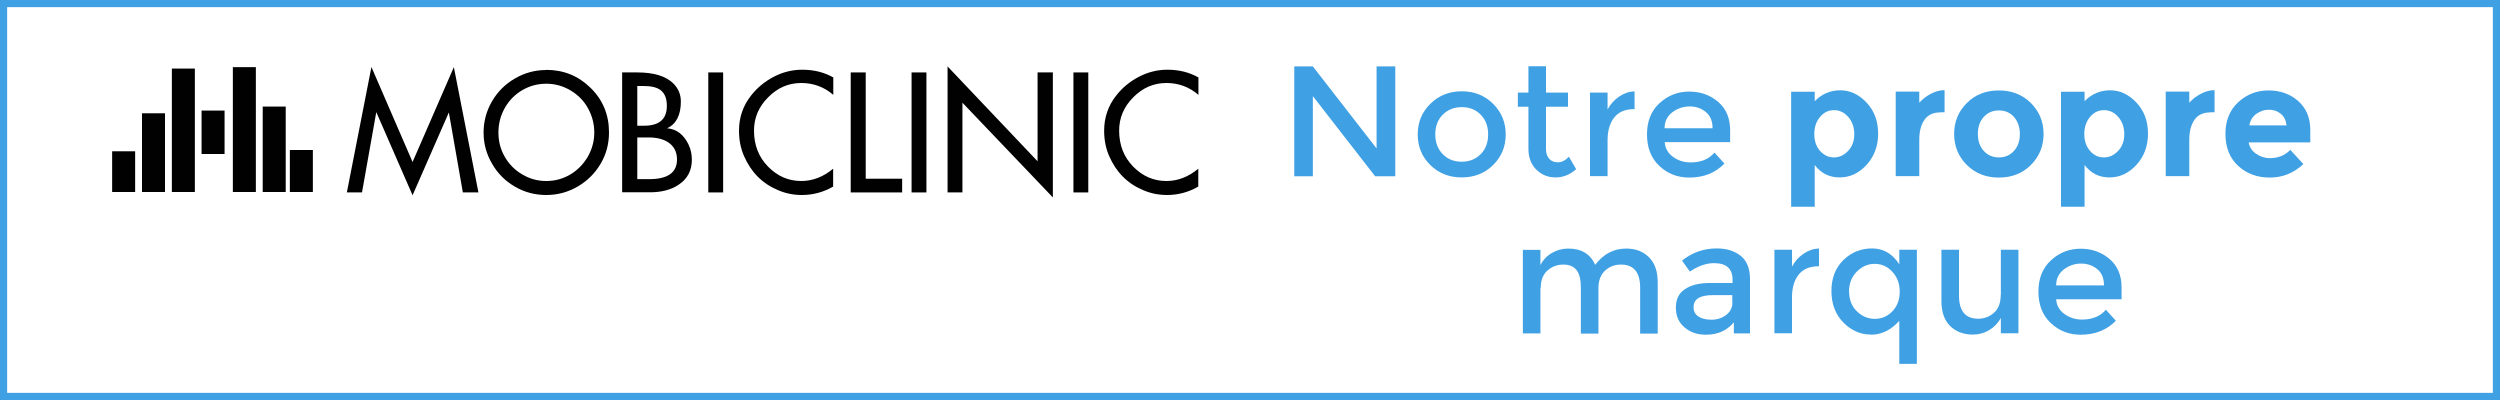<?xml version="1.0" encoding="UTF-8"?>
<svg id="Capa_1" data-name="Capa 1" xmlns="http://www.w3.org/2000/svg" viewBox="0 0 175 28">
  <defs>
    <style>
      .cls-1 {
        stroke: #3fa0e4;
        stroke-miterlimit: 10;
      }

      .cls-1, .cls-2 {
        fill: none;
      }

      .cls-3 {
        fill: #3fa0e4;
      }

      .cls-4 {
        fill: #010101;
      }
    </style>
  </defs>
  <rect class="cls-1" width="175" height="28"/>
  <rect class="cls-2" x="34.4" y="2.1" width="106.2" height="24.7"/>
  <g>
    <path class="cls-3" d="m96.37,4.65h1.3v7.69h-1.41l-4.36-5.61v5.61h-1.3v-7.69h1.3l4.46,5.74v-5.74Z"/>
    <path class="cls-3" d="m104.52,11.55c-.59.58-1.32.87-2.2.87s-1.61-.29-2.2-.87c-.59-.58-.88-1.3-.88-2.14s.29-1.56.88-2.14c.59-.58,1.32-.88,2.2-.88s1.61.29,2.2.88.88,1.3.88,2.14-.29,1.56-.88,2.14Zm-3.53-.76c.35.36.79.53,1.33.53s.98-.18,1.33-.53c.35-.36.52-.82.52-1.38s-.17-1.03-.52-1.38c-.35-.36-.79-.53-1.33-.53s-.98.18-1.33.53-.52.82-.52,1.38.17,1.02.52,1.38Z"/>
    <path class="cls-3" d="m108.22,7.47v2.97c0,.28.07.5.22.67s.35.25.62.25.52-.13.76-.39l.51.87c-.43.39-.91.58-1.44.58s-.97-.18-1.34-.54c-.37-.36-.56-.85-.56-1.47v-2.94h-.74v-.99h.74v-1.84h1.23v1.84h1.54v.99h-1.54Z"/>
    <path class="cls-3" d="m114.37,7.64c-.61,0-1.07.2-1.38.59-.31.4-.46.93-.46,1.59v2.51h-1.23v-5.85h1.23v1.18c.2-.37.47-.67.81-.9.34-.23.7-.36,1.08-.36v1.24h-.05Z"/>
    <path class="cls-3" d="m121.12,9.95h-4.59c.03.42.22.77.58,1.03s.77.39,1.23.39c.73,0,1.29-.23,1.67-.69l.7.77c-.63.65-1.45.98-2.46.98-.82,0-1.52-.27-2.1-.82-.58-.55-.86-1.28-.86-2.2s.29-1.65.88-2.19c.59-.54,1.28-.81,2.07-.81s1.47.24,2.03.72c.56.48.84,1.14.84,1.99v.85Zm-4.59-.97h3.35c0-.49-.15-.87-.46-1.13-.31-.26-.69-.4-1.14-.4s-.86.14-1.22.41c-.36.28-.54.65-.54,1.12Z"/>
    <path class="cls-3" d="m128.82,6.32c.69,0,1.3.29,1.84.86.54.58.81,1.3.81,2.17s-.27,1.6-.81,2.19-1.17.88-1.89.88-1.3-.29-1.74-.87v2.92h-1.65V6.42h1.65v.66c.51-.51,1.1-.76,1.79-.76Zm-1.82,3.06c0,.48.13.87.4,1.18.27.3.59.46.97.46s.71-.15,1-.46c.29-.3.43-.7.43-1.17s-.14-.88-.42-1.2c-.28-.32-.61-.48-1-.48s-.72.16-.98.48c-.27.32-.4.72-.4,1.2Z"/>
    <path class="cls-3" d="m135.81,7.87c-.49,0-.86.17-1.1.52s-.36.81-.36,1.38v2.56h-1.65v-5.92h1.65v.78c.21-.24.48-.45.8-.62s.64-.26.97-.26v1.55s-.31,0-.31,0Z"/>
    <path class="cls-3" d="m143.05,9.38c0,.86-.3,1.58-.89,2.17s-1.34.88-2.24.88-1.64-.29-2.24-.88c-.59-.59-.89-1.31-.89-2.17s.3-1.58.89-2.17c.59-.59,1.34-.88,2.24-.88s1.64.29,2.24.88c.59.59.89,1.31.89,2.17Zm-4.6,0c0,.48.14.88.41,1.18s.63.46,1.06.46.78-.15,1.06-.46.41-.7.41-1.18-.14-.88-.41-1.19c-.27-.31-.63-.46-1.06-.46s-.78.15-1.06.46c-.28.31-.41.7-.41,1.19Z"/>
    <path class="cls-3" d="m147.71,6.32c.69,0,1.3.29,1.84.86.54.58.81,1.3.81,2.17s-.27,1.6-.81,2.19-1.17.88-1.89.88-1.3-.29-1.74-.87v2.92h-1.65V6.42h1.65v.66c.51-.51,1.1-.76,1.79-.76Zm-1.81,3.06c0,.48.13.87.4,1.18s.59.46.97.46.71-.15,1-.46c.29-.3.43-.7.43-1.17s-.14-.88-.42-1.2c-.28-.32-.61-.48-1-.48s-.72.16-.98.48c-.27.32-.4.72-.4,1.2Z"/>
    <path class="cls-3" d="m154.71,7.87c-.49,0-.86.17-1.1.52s-.36.81-.36,1.38v2.56h-1.65v-5.92h1.65v.78c.21-.24.48-.45.8-.62.32-.17.64-.26.97-.26v1.55s-.31,0-.31,0Z"/>
    <path class="cls-3" d="m161.24,11.48c-.67.63-1.45.95-2.35.95s-1.64-.28-2.23-.83-.88-1.3-.88-2.23.3-1.67.9-2.22c.6-.55,1.3-.82,2.12-.82s1.51.25,2.07.74.85,1.17.85,2.02v.88h-4.31c.05.32.22.59.51.79s.61.31.97.31c.58,0,1.06-.19,1.43-.58l.92,1Zm-1.58-3.51c-.23-.19-.5-.29-.83-.29s-.62.1-.9.3c-.27.2-.43.47-.47.8h2.6c-.04-.35-.17-.62-.4-.81Z"/>
    <path class="cls-3" d="m107.83,20.17v3.17h-1.23v-5.85h1.23v1.07c.18-.36.44-.64.8-.85s.74-.31,1.15-.31c.92,0,1.55.38,1.88,1.14.58-.76,1.3-1.14,2.17-1.14.66,0,1.19.2,1.6.61s.61.99.61,1.75v3.59h-1.23v-3.21c0-1.08-.45-1.62-1.34-1.62-.42,0-.78.13-1.09.4-.31.27-.47.66-.49,1.17v3.26h-1.23v-3.21c0-.56-.1-.97-.3-1.23-.2-.26-.51-.39-.93-.39s-.8.14-1.11.42c-.32.28-.47.69-.47,1.24Z"/>
    <path class="cls-3" d="m122.49,23.34h-1.12v-.78c-.48.58-1.13.87-1.95.87-.61,0-1.11-.17-1.51-.52-.4-.34-.6-.8-.6-1.38s.21-1.01.64-1.29c.43-.29,1-.43,1.73-.43h1.6v-.22c0-.78-.43-1.17-1.3-1.17-.54,0-1.11.2-1.69.59l-.55-.77c.71-.56,1.52-.85,2.42-.85.69,0,1.25.17,1.69.52.44.35.65.9.65,1.64v3.77Zm-1.23-2.18v-.5h-1.38c-.89,0-1.33.28-1.33.84,0,.29.11.5.33.65.22.15.53.23.92.23s.74-.11,1.03-.33.44-.52.44-.89Z"/>
    <path class="cls-3" d="m127.28,18.64c-.61,0-1.07.2-1.38.59-.31.4-.46.93-.46,1.59v2.51h-1.23v-5.85h1.23v1.18c.2-.37.47-.67.81-.9.34-.23.7-.36,1.08-.36v1.24h-.05Z"/>
    <path class="cls-3" d="m130.97,23.42c-.74,0-1.38-.28-1.94-.85-.55-.56-.83-1.3-.83-2.2s.28-1.62.84-2.17c.56-.54,1.23-.81,2.01-.81s1.42.37,1.9,1.11v-1.02h1.23v7.99h-1.23v-3.01c-.59.65-1.25.97-1.99.97Zm-1.53-3c0,.56.18,1.02.54,1.37s.78.53,1.26.53.89-.18,1.23-.53c.34-.36.51-.81.51-1.37s-.17-1.02-.51-1.39c-.34-.37-.75-.56-1.24-.56s-.91.19-1.27.56-.53.84-.53,1.4Z"/>
    <path class="cls-3" d="m140.06,20.65v-3.17h1.23v5.85h-1.23v-1.07c-.2.36-.47.64-.82.85-.35.21-.72.31-1.13.31-.66,0-1.19-.2-1.6-.6-.41-.4-.61-.99-.61-1.75v-3.59h1.23v3.21c0,1.08.45,1.62,1.34,1.62.43,0,.8-.14,1.11-.42.32-.28.47-.7.47-1.24Z"/>
    <path class="cls-3" d="m148.52,20.95h-4.59c.03.42.22.77.58,1.03s.77.39,1.23.39c.73,0,1.29-.23,1.67-.69l.7.77c-.63.65-1.45.98-2.46.98-.82,0-1.52-.27-2.1-.82s-.86-1.28-.86-2.2.29-1.65.88-2.19,1.28-.81,2.07-.81,1.47.24,2.03.72c.56.48.84,1.14.84,1.99v.85Zm-4.59-.97h3.35c0-.49-.15-.87-.46-1.13-.31-.26-.69-.4-1.14-.4s-.86.14-1.21.41c-.36.28-.54.65-.54,1.12Z"/>
  </g>
  <g>
    <rect class="cls-4" x="16.3" y="4.7" width="1.61" height="8.74"/>
    <rect class="cls-4" x="12.03" y="4.8" width="1.61" height="8.64"/>
    <rect class="cls-4" x="18.39" y="7.46" width="1.61" height="5.98"/>
    <rect class="cls-4" x="14.11" y="7.74" width="1.61" height="3.04"/>
    <rect class="cls-4" x="9.94" y="7.93" width="1.61" height="5.51"/>
    <rect class="cls-4" x="7.85" y="10.59" width="1.61" height="2.85"/>
    <rect class="cls-4" x="20.29" y="10.5" width="1.61" height="2.94"/>
    <polygon class="cls-4" points="28.88 11.34 31.77 4.7 33.49 13.47 32.4 13.47 31.42 7.87 28.88 13.67 26.34 7.85 25.34 13.47 24.28 13.47 26 4.69 28.88 11.34"/>
    <path class="cls-4" d="m38.23,4.89c1.22,0,2.26.42,3.12,1.27.86.85,1.28,1.88,1.28,3.11,0,.79-.19,1.52-.58,2.18-.39.67-.92,1.2-1.6,1.6-.68.4-1.42.6-2.21.6s-1.52-.19-2.19-.58c-.67-.39-1.21-.92-1.6-1.6-.4-.68-.6-1.41-.6-2.19s.2-1.52.59-2.19c.39-.67.93-1.21,1.61-1.6.67-.39,1.4-.59,2.19-.59m0,.96c-.61,0-1.16.15-1.68.45-.51.3-.92.71-1.22,1.24-.3.53-.45,1.1-.45,1.73s.15,1.18.44,1.69c.3.52.7.93,1.23,1.24.52.31,1.08.46,1.68.46s1.16-.15,1.67-.45c.51-.3.92-.72,1.23-1.24.3-.53.46-1.09.46-1.7s-.15-1.18-.44-1.7c-.29-.53-.7-.94-1.22-1.25-.52-.31-1.09-.47-1.69-.47"/>
    <path class="cls-4" d="m43.56,5.07h1.05c1.17,0,2.01.26,2.53.78.35.35.52.77.52,1.26,0,.94-.32,1.57-.96,1.87.65.05,1.15.43,1.49,1.12.16.33.24.69.24,1.08,0,.76-.31,1.35-.94,1.76-.53.35-1.2.52-2,.52h-1.94V5.07Zm1.05.94v2.79h.48c1.06,0,1.59-.46,1.59-1.39,0-.52-.15-.89-.45-1.11-.26-.19-.65-.28-1.19-.28h-.44Zm0,3.61v2.92h.84c1.29,0,1.94-.46,1.94-1.37,0-.54-.21-.94-.62-1.21-.35-.23-.81-.34-1.38-.34h-.79Z"/>
    <rect class="cls-4" x="49.58" y="5.07" width="1.04" height="8.4"/>
    <path class="cls-4" d="m58.32,11.82v1.24c-.69.4-1.42.59-2.19.59-.58,0-1.14-.11-1.67-.34-1.1-.46-1.89-1.26-2.38-2.39-.24-.55-.35-1.14-.35-1.77,0-.93.28-1.75.85-2.47.43-.55.96-.98,1.59-1.31.64-.33,1.3-.49,1.99-.49.81,0,1.53.18,2.17.54v1.22c-.65-.56-1.4-.83-2.24-.83-.89,0-1.66.33-2.32,1-.66.66-.99,1.44-.99,2.33,0,1.02.33,1.86.99,2.53.66.67,1.43,1,2.32,1,.8,0,1.55-.29,2.24-.87"/>
    <polygon class="cls-4" points="59.55 5.07 60.6 5.07 60.6 12.51 63.15 12.51 63.15 13.47 59.55 13.47 59.55 5.07"/>
    <rect class="cls-4" x="63.81" y="5.07" width="1.04" height="8.4"/>
    <polygon class="cls-4" points="66.33 4.65 72.63 11.29 72.63 5.07 73.7 5.07 73.7 13.82 67.37 7.19 67.37 13.47 66.33 13.47 66.33 4.65"/>
    <rect class="cls-4" x="75.14" y="5.07" width="1.04" height="8.4"/>
    <path class="cls-4" d="m83.88,11.82v1.24c-.69.4-1.42.59-2.19.59-.58,0-1.14-.11-1.67-.34-1.1-.46-1.89-1.26-2.38-2.39-.24-.55-.35-1.14-.35-1.77,0-.93.28-1.75.85-2.47.43-.55.96-.98,1.59-1.31.64-.33,1.3-.49,1.99-.49.81,0,1.53.18,2.17.54v1.22c-.65-.56-1.4-.83-2.24-.83-.89,0-1.66.33-2.32,1-.66.66-.99,1.44-.99,2.33,0,1.02.33,1.86.99,2.53.66.67,1.43,1,2.32,1,.8,0,1.55-.29,2.24-.87"/>
  </g>
</svg>